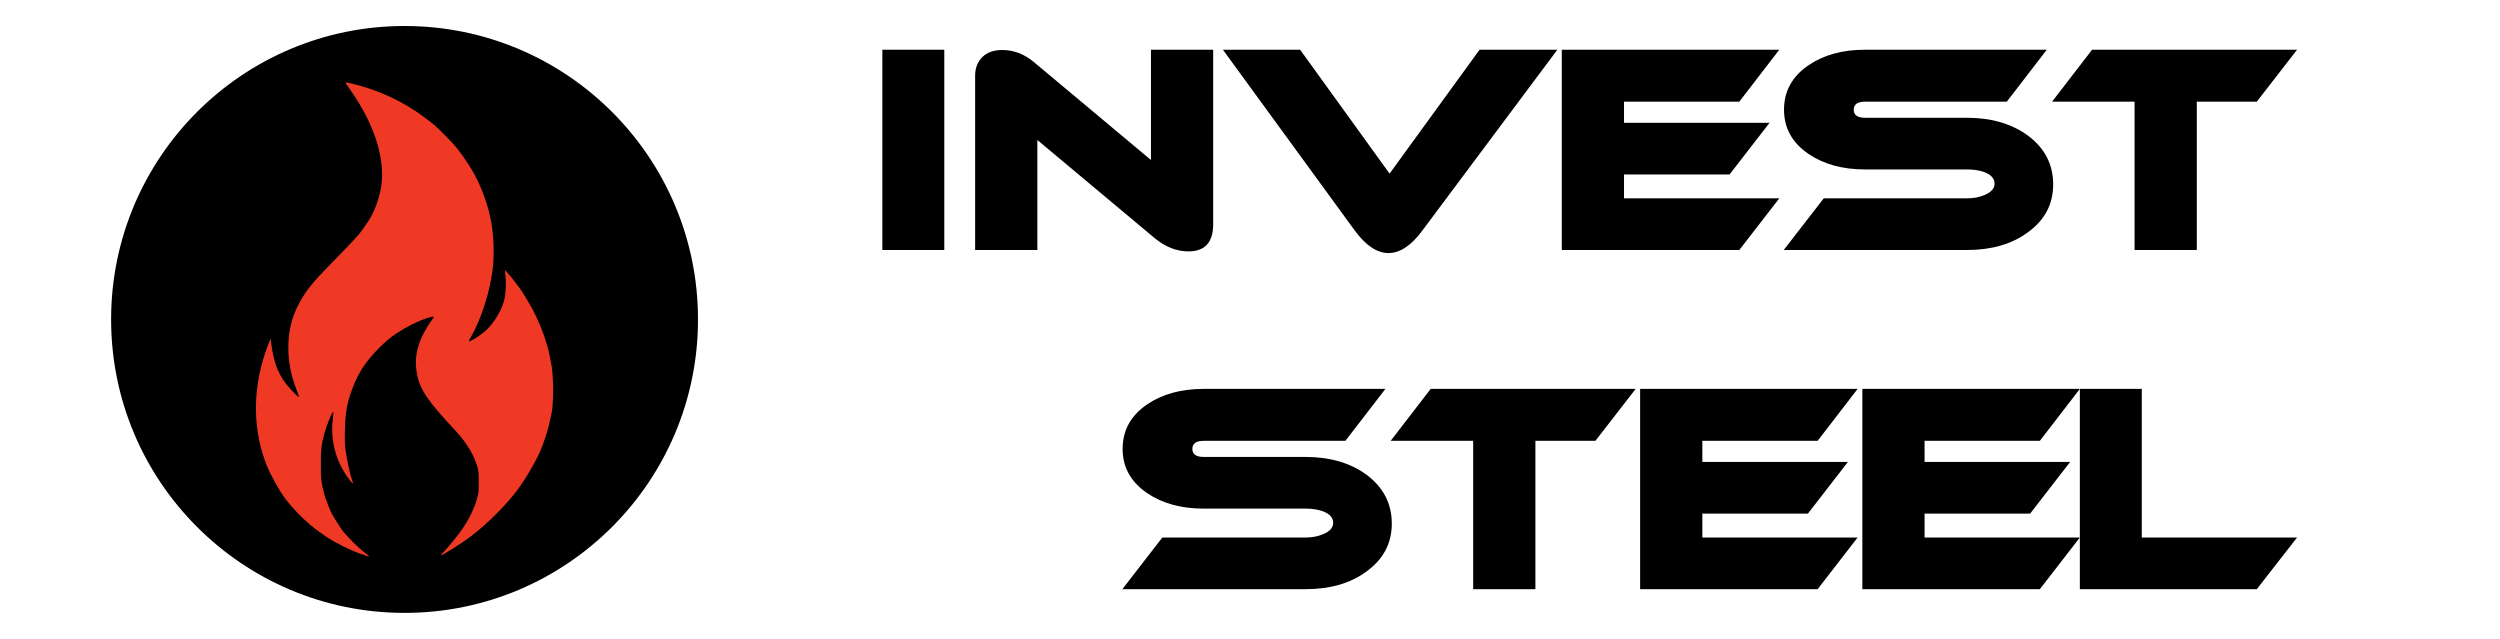 <?xml version="1.0" encoding="UTF-8" standalone="no"?>
<!DOCTYPE svg PUBLIC "-//W3C//DTD SVG 1.1//EN" "http://www.w3.org/Graphics/SVG/1.1/DTD/svg11.dtd">
<!-- Created with Vectornator (http://vectornator.io/) -->
<svg height="100%" stroke-miterlimit="10" style="fill-rule:nonzero;clip-rule:evenodd;stroke-linecap:round;stroke-linejoin:round;" version="1.1" viewBox="0 0 180 46" width="100%" xml:space="preserve" xmlns="http://www.w3.org/2000/svg" xmlns:vectornator="http://vectornator.io" xmlns:xlink="http://www.w3.org/1999/xlink">
<defs/>
<g id="Слой-1" vectornator:layerName="Слой 1">
<g opacity="0">
<g opacity="1">
<path d="M0 0C15.335 0 30.669 0 46.003 0C46.003 15.333 46.003 30.667 46.003 46C30.669 46 15.335 46 0 46C0 30.667 0 15.333 0 0Z" fill="#000000" fill-rule="evenodd" opacity="1" stroke="none"/>
<path d="M8.176 8.498C11.498 11.774 14.807 15.069 18.105 18.381C18.15 25.059 18.165 31.738 18.15 38.416C14.825 38.416 11.501 38.416 8.176 38.416C8.176 28.444 8.176 18.471 8.176 8.498Z" fill="#377dff" fill-rule="evenodd" opacity="1" stroke="none"/>
</g>
<path d="M37.737 8.498C37.827 18.456 37.857 28.428 37.827 38.416C34.502 38.416 31.178 38.416 27.854 38.416C27.838 31.738 27.854 25.059 27.898 18.381C31.196 15.099 34.476 11.804 37.737 8.498Z" fill="#377dff" fill-rule="evenodd" opacity="1" stroke="none"/>
</g>
<g opacity="1">
<path d="M67.989 18L63.529 18L63.529 3.58L67.989 3.58L67.989 18Z" fill="#000000" fill-rule="nonzero" opacity="1" stroke="none"/>
<path d="M87.349 16.14C87.349 17.447 86.756 18.1 85.569 18.1C84.716 18.1 83.903 17.78 83.129 17.14L74.689 10.08L74.689 18L70.209 18L70.209 5.44C70.209 4.907 70.379 4.467 70.719 4.12C71.059 3.773 71.543 3.6 72.169 3.6C72.983 3.6 73.736 3.887 74.429 4.46L82.869 11.52L82.869 3.58L87.349 3.58L87.349 16.14Z" fill="#000000" fill-rule="nonzero" opacity="1" stroke="none"/>
<path d="M112.129 3.58L102.409 16.6C101.609 17.68 100.796 18.22 99.969 18.22C99.142 18.22 98.329 17.673 97.529 16.58L88.049 3.58L93.609 3.58L100.049 12.5L106.529 3.58L112.129 3.58Z" fill="#000000" fill-rule="nonzero" opacity="1" stroke="none"/>
<path d="M128.109 14.28L125.229 18L112.449 18L112.449 3.58L128.109 3.58L125.229 7.32L116.929 7.32L116.929 8.84L127.409 8.84L124.529 12.56L116.929 12.56L116.929 14.28L128.109 14.28Z" fill="#000000" fill-rule="nonzero" opacity="1" stroke="none"/>
<path d="M147.369 3.58L144.489 7.32L134.289 7.32C133.743 7.32 133.469 7.513 133.469 7.9C133.469 8.287 133.743 8.48 134.289 8.48L141.629 8.48C143.376 8.48 144.836 8.907 146.009 9.76C147.223 10.667 147.829 11.84 147.829 13.28C147.829 14.707 147.216 15.86 145.989 16.74C144.843 17.58 143.389 18 141.629 18L128.429 18L131.309 14.28L141.629 14.28C142.096 14.28 142.516 14.2 142.889 14.04C143.369 13.84 143.609 13.567 143.609 13.22C143.609 12.86 143.369 12.587 142.889 12.4C142.529 12.267 142.109 12.2 141.629 12.2L134.289 12.2C132.663 12.2 131.303 11.827 130.209 11.08C129.036 10.28 128.449 9.22 128.449 7.9C128.449 6.567 129.036 5.5 130.209 4.7C131.303 3.953 132.663 3.58 134.289 3.58L147.369 3.58Z" fill="#000000" fill-rule="nonzero" opacity="1" stroke="none"/>
<path d="M165.389 3.58L162.489 7.32L158.169 7.32L158.169 18L153.689 18L153.689 7.32L147.749 7.32L150.629 3.58L165.389 3.58Z" fill="#000000" fill-rule="nonzero" opacity="1" stroke="none"/>
<path d="M99.749 28L96.869 31.74L86.669 31.74C86.123 31.74 85.849 31.933 85.849 32.32C85.849 32.707 86.123 32.9 86.669 32.9L94.009 32.9C95.756 32.9 97.216 33.327 98.389 34.18C99.603 35.087 100.209 36.26 100.209 37.7C100.209 39.127 99.596 40.28 98.369 41.16C97.222 42 95.769 42.42 94.009 42.42L80.809 42.42L83.689 38.7L94.009 38.7C94.476 38.7 94.896 38.62 95.269 38.46C95.749 38.26 95.989 37.987 95.989 37.64C95.989 37.28 95.749 37.007 95.269 36.82C94.909 36.687 94.489 36.62 94.009 36.62L86.669 36.62C85.043 36.62 83.683 36.247 82.589 35.5C81.416 34.7 80.829 33.64 80.829 32.32C80.829 30.987 81.416 29.92 82.589 29.12C83.683 28.373 85.043 28 86.669 28L99.749 28Z" fill="#000000" fill-rule="nonzero" opacity="1" stroke="none"/>
<path d="M117.769 28L114.869 31.74L110.549 31.74L110.549 42.42L106.069 42.42L106.069 31.74L100.129 31.74L103.009 28L117.769 28Z" fill="#000000" fill-rule="nonzero" opacity="1" stroke="none"/>
<path d="M133.749 38.7L130.869 42.42L118.089 42.42L118.089 28L133.749 28L130.869 31.74L122.569 31.74L122.569 33.26L133.049 33.26L130.169 36.98L122.569 36.98L122.569 38.7L133.749 38.7Z" fill="#000000" fill-rule="nonzero" opacity="1" stroke="none"/>
<path d="M149.749 38.7L146.869 42.42L134.089 42.42L134.089 28L149.749 28L146.869 31.74L138.569 31.74L138.569 33.26L149.049 33.26L146.169 36.98L138.569 36.98L138.569 38.7L149.749 38.7Z" fill="#000000" fill-rule="nonzero" opacity="1" stroke="none"/>
<path d="M165.389 38.7L162.489 42.42L149.749 42.42L149.749 28L154.209 28L154.209 38.7L165.389 38.7Z" fill="#000000" fill-rule="nonzero" opacity="1" stroke="none"/>
</g>
<g opacity="0">
<path d="M6.875 22.864C6.875 12.3 15.438 3.736 26.002 3.736C36.566 3.736 45.13 12.3 45.13 22.864C45.13 33.428 36.566 41.992 26.002 41.992C15.438 41.992 6.875 33.428 6.875 22.864Z" fill="#ef3924" fill-rule="nonzero" opacity="1" stroke="none"/>
<path d="M24.155 0.993C17.404 1.509 11.219 5.139 7.424 10.815C3.915 16.067 2.854 22.818 4.568 28.931C5.86 33.53 8.514 37.504 12.216 40.389C15.538 42.971 19.09 44.428 23.438 44.98C24.528 45.117 27.319 45.095 28.532 44.937C35.714 44.012 41.79 39.872 45.277 33.523C47.824 28.88 48.571 23.212 47.336 17.918C46.081 12.551 42.752 7.758 38.11 4.644C34.035 1.911 29.091 0.619 24.155 0.993ZM23.961 5.62C23.976 5.699 23.918 5.821 23.832 5.9C23.753 5.972 23.689 6.072 23.689 6.13C23.689 6.18 23.667 6.223 23.639 6.223C23.603 6.223 23.466 6.417 23.337 6.653C23.201 6.89 23.057 7.084 23.029 7.084C23 7.084 22.971 7.134 22.971 7.191C22.971 7.249 22.943 7.299 22.899 7.299C22.864 7.299 22.828 7.342 22.828 7.392C22.828 7.45 22.763 7.55 22.684 7.622C22.605 7.694 22.541 7.794 22.541 7.852C22.541 7.902 22.512 7.945 22.483 7.945C22.448 7.945 22.376 8.031 22.318 8.139C22.268 8.253 22.153 8.411 22.075 8.497C21.902 8.677 21.852 8.748 21.572 9.157C21.457 9.337 21.292 9.545 21.213 9.631C21.135 9.717 21.02 9.86 20.962 9.947C20.905 10.04 20.769 10.212 20.661 10.341C20.367 10.678 20.288 10.779 20.209 10.908C19.987 11.259 19.535 11.877 19.334 12.099C19.205 12.242 19.097 12.4 19.097 12.443C19.097 12.493 19.054 12.537 19.004 12.537C18.946 12.537 18.867 12.623 18.817 12.723C18.731 12.917 18.179 13.67 17.935 13.936C17.805 14.079 17.346 14.732 16.686 15.729C16.5 16.002 16.191 16.468 16.005 16.755C15.811 17.042 15.653 17.308 15.653 17.336C15.653 17.372 15.624 17.415 15.596 17.43C15.567 17.437 15.431 17.666 15.302 17.932C15.172 18.204 15.036 18.42 15 18.42C14.964 18.42 14.936 18.499 14.936 18.592C14.936 18.685 14.914 18.779 14.885 18.793C14.85 18.8 14.749 18.972 14.649 19.173C14.548 19.367 14.448 19.546 14.419 19.575C14.39 19.596 14.319 19.754 14.261 19.934C14.204 20.106 14.039 20.572 13.895 20.967C13.572 21.842 13.472 22.208 13.329 23.069C13.099 24.382 13.228 27.029 13.58 28.314C13.659 28.615 13.773 29.038 13.831 29.253C13.888 29.469 14.017 29.813 14.111 30.007C14.211 30.208 14.29 30.416 14.29 30.473C14.29 30.538 14.333 30.645 14.39 30.724C14.441 30.803 14.591 31.061 14.72 31.298C15.079 31.944 15.524 32.626 15.596 32.626C15.624 32.626 15.653 32.669 15.653 32.719C15.653 32.776 15.718 32.891 15.797 32.984C15.876 33.078 15.94 33.192 15.94 33.25C15.94 33.372 15.682 33.372 15.603 33.25C15.574 33.2 15.416 33.063 15.258 32.949C14.484 32.374 12.496 30.344 12.496 30.122C12.496 30.086 12.403 29.95 12.281 29.82C12.166 29.684 12.016 29.476 11.958 29.347C11.901 29.225 11.822 29.11 11.786 29.096C11.757 29.081 11.592 28.83 11.427 28.536C11.262 28.242 11.097 27.948 11.061 27.89C11.004 27.79 10.839 27.424 10.595 26.85C10.552 26.728 10.437 26.47 10.358 26.276C10.272 26.075 10.172 25.774 10.129 25.595C10.086 25.415 10.021 25.207 9.985 25.128C9.885 24.92 9.655 23.88 9.512 22.976C9.347 21.971 9.347 19.733 9.512 18.635C9.634 17.803 9.921 16.605 9.999 16.569C10.078 16.533 10.215 15.988 10.165 15.909C10.143 15.866 10.157 15.837 10.193 15.837C10.236 15.837 10.272 15.765 10.272 15.672C10.272 15.579 10.337 15.371 10.416 15.206C10.495 15.048 10.559 14.883 10.559 14.854C10.559 14.768 11.14 13.584 11.198 13.541C11.226 13.52 11.341 13.319 11.456 13.089C11.564 12.867 11.678 12.68 11.707 12.68C11.729 12.68 11.807 12.572 11.879 12.443C12.059 12.099 12.166 11.934 12.267 11.819C12.317 11.762 12.561 11.446 12.819 11.13C13.07 10.807 13.408 10.42 13.565 10.269C13.989 9.86 13.981 9.868 14.283 9.538C14.441 9.373 14.598 9.236 14.634 9.236C14.677 9.236 14.72 9.215 14.735 9.179C14.821 8.985 16.686 7.658 16.873 7.658C16.93 7.658 17.045 7.579 17.117 7.478C17.189 7.378 17.311 7.299 17.382 7.299C17.454 7.299 17.526 7.27 17.554 7.227C17.612 7.134 18.652 6.653 18.896 6.603C19.011 6.582 19.097 6.539 19.097 6.51C19.097 6.474 19.226 6.431 19.384 6.402C19.542 6.374 19.671 6.323 19.671 6.287C19.671 6.252 19.75 6.223 19.85 6.223C19.958 6.223 20.13 6.173 20.238 6.115C20.647 5.907 21.909 5.642 23.151 5.513C23.847 5.434 23.94 5.448 23.961 5.62ZM27.247 5.584C27.986 5.713 29.845 6.194 29.959 6.287C30.003 6.323 30.168 6.388 30.325 6.438C30.67 6.539 31.545 6.912 31.796 7.062C31.897 7.12 32.083 7.213 32.219 7.27C32.356 7.335 32.514 7.428 32.571 7.486C32.628 7.543 32.822 7.672 33.009 7.765C33.188 7.859 33.453 8.038 33.59 8.153C33.726 8.275 33.877 8.375 33.927 8.375C33.97 8.375 34.056 8.433 34.106 8.497C34.157 8.569 34.286 8.669 34.393 8.727C34.558 8.813 36.603 10.786 36.603 10.858C36.603 10.872 36.675 10.958 36.768 11.051C36.983 11.288 37.242 11.654 38.088 12.938C38.217 13.132 38.325 13.333 38.325 13.383C38.325 13.433 38.383 13.534 38.454 13.613C38.519 13.684 38.669 13.964 38.777 14.237C38.885 14.502 39.057 14.883 39.143 15.084C39.315 15.45 39.631 16.382 39.796 17.021C40.047 17.975 40.212 19.288 40.248 20.587C40.277 21.799 40.255 22.05 40.083 23.169C39.975 23.851 39.853 24.439 39.825 24.475C39.789 24.518 39.76 24.611 39.76 24.69C39.76 24.999 39.215 26.513 38.748 27.503C38.677 27.661 38.612 27.826 38.612 27.876C38.612 27.919 38.569 27.984 38.526 28.012C38.476 28.041 38.325 28.278 38.189 28.536C38.052 28.794 37.859 29.117 37.751 29.253C37.644 29.39 37.536 29.576 37.507 29.67C37.478 29.756 37.392 29.863 37.313 29.899C37.242 29.942 37.177 30.021 37.177 30.079C37.177 30.136 37.112 30.222 37.034 30.272C36.955 30.323 36.89 30.401 36.89 30.445C36.89 30.559 34.996 32.468 34.408 32.934C34.128 33.157 33.841 33.343 33.776 33.343C33.618 33.343 33.633 33.106 33.805 32.949C33.884 32.877 33.963 32.762 33.984 32.69C34.006 32.618 34.085 32.539 34.164 32.518C34.236 32.496 34.314 32.403 34.336 32.31C34.358 32.224 34.458 32.03 34.558 31.88C34.659 31.736 34.738 31.571 34.738 31.514C34.738 31.463 34.766 31.406 34.802 31.392C34.888 31.363 35.455 30.265 35.455 30.129C35.455 30.071 35.52 29.906 35.599 29.763C35.721 29.533 35.821 29.225 36.044 28.357C36.079 28.199 36.144 28.005 36.173 27.926C36.488 27.18 36.488 22.581 36.173 22.265C36.13 22.222 36.101 22.136 36.101 22.064C36.101 21.993 36.022 21.699 35.922 21.404C35.821 21.11 35.742 20.823 35.742 20.766C35.742 20.673 35.599 20.307 35.276 19.604C35.226 19.482 35.111 19.223 35.025 19.03C34.939 18.829 34.838 18.606 34.795 18.527C34.465 17.932 34.236 17.451 34.236 17.372C34.236 17.315 34.207 17.272 34.178 17.272C34.149 17.272 34.035 17.093 33.92 16.877C33.812 16.662 33.69 16.483 33.654 16.483C33.618 16.483 33.59 16.447 33.59 16.404C33.59 16.339 33.367 15.952 32.815 15.062C32.729 14.919 32.636 14.746 32.607 14.689C32.585 14.632 32.499 14.502 32.428 14.409C32.356 14.316 32.298 14.194 32.298 14.136C32.298 14.079 32.227 13.957 32.141 13.864C31.882 13.591 31.789 13.476 31.696 13.304C31.538 13.003 30.727 11.783 30.612 11.668C30.555 11.604 30.505 11.518 30.505 11.475C30.505 11.439 30.483 11.389 30.454 11.374C30.375 11.346 30.031 10.822 29.931 10.592C29.881 10.485 29.766 10.363 29.672 10.32C29.515 10.248 29.486 10.269 29.321 10.528C29.22 10.685 29.142 10.836 29.142 10.865C29.142 10.922 28.776 11.489 28.646 11.654C28.603 11.697 28.553 11.819 28.524 11.919C28.503 12.02 28.453 12.106 28.417 12.106C28.381 12.106 28.352 12.156 28.352 12.214C28.352 12.271 28.288 12.386 28.209 12.465C28.13 12.544 28.001 12.752 27.915 12.924C27.836 13.103 27.721 13.283 27.663 13.333C27.606 13.376 27.563 13.455 27.563 13.505C27.563 13.562 27.484 13.699 27.384 13.814C27.283 13.936 27.204 14.058 27.204 14.094C27.204 14.129 27.147 14.223 27.082 14.302C27.011 14.38 26.91 14.524 26.853 14.624C26.53 15.177 26.006 15.988 25.676 16.461C24.743 17.796 24.571 18.047 24.334 18.434C24.198 18.664 24.062 18.85 24.026 18.85C23.997 18.85 23.99 18.879 24.012 18.922C24.033 18.958 24.004 19.066 23.947 19.159C23.588 19.704 23 21.412 22.785 22.509C22.67 23.141 22.648 24.841 22.763 25.523C22.835 25.996 23.172 27.108 23.258 27.173C23.287 27.194 23.38 27.367 23.481 27.56C23.574 27.754 23.689 27.926 23.739 27.941C23.789 27.962 23.832 28.012 23.832 28.055C23.832 28.106 23.911 28.22 24.004 28.321C24.105 28.421 24.256 28.579 24.349 28.68C24.607 28.952 25.059 29.325 25.124 29.325C25.16 29.325 25.195 29.354 25.21 29.383C25.224 29.419 25.317 29.469 25.425 29.49C25.59 29.533 25.612 29.519 25.576 29.375C25.554 29.289 25.497 29.182 25.447 29.146C25.31 29.031 24.98 28.142 24.93 27.733C24.865 27.216 24.887 26.427 24.98 25.989C25.131 25.279 25.289 24.805 25.425 24.662C25.497 24.583 25.547 24.49 25.526 24.461C25.49 24.404 25.526 24.325 25.906 23.65C26.2 23.126 27.305 21.562 27.707 21.096C27.742 21.046 27.778 20.974 27.778 20.931C27.778 20.895 27.8 20.859 27.836 20.859C27.864 20.859 27.979 20.716 28.101 20.536C28.216 20.364 28.338 20.242 28.381 20.264C28.417 20.285 28.424 20.278 28.402 20.235C28.381 20.199 28.553 19.883 28.79 19.532C29.02 19.18 29.213 18.872 29.213 18.836C29.213 18.807 29.264 18.779 29.321 18.779C29.378 18.779 29.428 18.728 29.428 18.671C29.428 18.484 29.629 18.556 29.773 18.793C30.038 19.23 31.079 21.304 31.079 21.397C31.079 21.455 31.158 21.648 31.251 21.842C31.344 22.029 31.437 22.287 31.459 22.409C31.48 22.531 31.531 22.71 31.581 22.803C31.76 23.134 31.94 24.188 31.94 24.891C31.94 25.63 31.832 26.613 31.717 26.85C31.681 26.929 31.61 27.202 31.552 27.453C31.495 27.704 31.409 27.948 31.373 27.984C31.33 28.027 31.294 28.12 31.294 28.192C31.294 28.263 31.229 28.421 31.15 28.55C31.072 28.68 31.007 28.83 31.007 28.873C31.007 28.995 30.591 29.663 30.383 29.87C30.297 29.964 30.218 30.071 30.218 30.107C30.218 30.208 29.4 31.047 29.299 31.047C29.256 31.047 29.177 31.105 29.127 31.176C29.005 31.349 27.778 32.052 27.606 32.052C27.549 32.052 27.369 32.116 27.197 32.195C27.025 32.274 26.781 32.339 26.659 32.339C26.544 32.339 26.401 32.382 26.358 32.432C26.229 32.554 23.847 32.597 23.524 32.482C23.395 32.432 23.086 32.353 22.828 32.296C22.57 32.245 22.29 32.166 22.204 32.123C22.11 32.087 21.967 32.023 21.881 31.987C21.422 31.815 21.034 31.6 21.034 31.535C21.034 31.499 20.991 31.478 20.948 31.478C20.898 31.478 20.769 31.406 20.654 31.313C20.546 31.227 20.331 31.054 20.18 30.94C20.03 30.818 19.843 30.638 19.771 30.523C19.692 30.416 19.578 30.308 19.513 30.287C19.441 30.265 19.384 30.215 19.384 30.172C19.384 30.136 19.312 30.007 19.226 29.899C19.018 29.648 18.681 29.096 18.48 28.665C18.286 28.256 18.014 27.388 18.078 27.388C18.107 27.388 18.093 27.359 18.057 27.331C17.82 27.166 17.626 24.332 17.813 23.729C17.849 23.593 17.913 23.334 17.949 23.155C18.085 22.43 18.681 21.125 19.606 19.496C19.829 19.101 21.17 17.049 21.249 16.985C21.271 16.963 21.407 16.77 21.558 16.554C21.701 16.339 21.917 16.031 22.039 15.873C22.16 15.715 22.275 15.528 22.297 15.457C22.326 15.392 22.369 15.335 22.404 15.335C22.448 15.335 22.498 15.277 22.519 15.206C22.562 15.091 22.663 14.962 22.986 14.617C23.05 14.546 23.122 14.424 23.151 14.337C23.172 14.251 23.222 14.187 23.258 14.187C23.294 14.187 23.366 14.101 23.416 13.986C23.567 13.699 23.718 13.441 23.768 13.398C23.789 13.376 23.997 12.974 24.227 12.501C24.449 12.027 24.665 11.589 24.693 11.532C24.722 11.467 24.772 11.31 24.801 11.173C24.829 11.037 24.894 10.858 24.944 10.779C24.994 10.7 25.088 10.406 25.16 10.133C25.425 9.035 25.504 8.39 25.533 6.955L25.561 5.505L26.193 5.505C26.537 5.505 27.011 5.541 27.247 5.584Z" fill="#ffffff" fill-rule="nonzero" opacity="1" stroke="none"/>
</g>
<path d="M8 23C8 11.331 17.459 1.872 29.128 1.872C40.797 1.872 50.256 11.331 50.256 23C50.256 34.669 40.797 44.128 29.128 44.128C17.459 44.128 8 34.669 8 23Z" fill="#000000" fill-rule="nonzero" opacity="1" stroke="none"/>
<path d="M24.945 6.066C24.995 6.146 25.145 6.361 25.281 6.557C26.835 8.778 27.627 11.074 27.497 12.974C27.427 14.037 26.975 15.32 26.379 16.132C26.279 16.268 26.138 16.473 26.063 16.584C25.852 16.895 25.266 17.526 23.997 18.815C22.503 20.329 22.032 20.91 21.511 21.888C21.005 22.84 20.759 23.858 20.759 25.031C20.759 26.034 20.944 27.002 21.315 27.964C21.476 28.375 21.546 28.636 21.496 28.591C21.21 28.36 20.638 27.718 20.423 27.403C19.947 26.691 19.701 25.959 19.546 24.846L19.485 24.39L19.395 24.59C19.345 24.7 19.215 25.056 19.104 25.377C18.172 28.134 18.202 30.987 19.2 33.494C19.49 34.221 20.137 35.379 20.563 35.935C21.671 37.369 23.09 38.537 24.659 39.314C25.311 39.63 26.008 39.921 26.123 39.921C26.168 39.921 26.223 39.941 26.248 39.966C26.309 40.016 26.574 40.086 26.574 40.051C26.574 40.036 26.444 39.931 26.288 39.811C25.832 39.48 24.935 38.582 24.614 38.136C24.368 37.79 23.817 36.898 23.817 36.838C23.817 36.823 23.762 36.692 23.692 36.542C23.621 36.392 23.566 36.236 23.566 36.201C23.566 36.161 23.546 36.111 23.521 36.086C23.496 36.056 23.426 35.855 23.366 35.635C23.13 34.767 23.1 34.511 23.1 33.454C23.095 32.391 23.14 32.015 23.356 31.213C23.526 30.581 23.937 29.593 23.997 29.659C24.012 29.674 24.002 29.859 23.972 30.07C23.792 31.368 24.038 32.687 24.684 33.825C24.98 34.351 25.526 35.043 25.401 34.727C25.286 34.446 25.1 33.684 24.965 32.927C24.82 32.115 24.815 32.025 24.835 30.997C24.86 29.684 24.985 28.987 25.386 27.939C25.812 26.816 26.344 26.009 27.271 25.076C27.808 24.545 28.088 24.304 28.575 23.988C29.287 23.517 30.014 23.151 30.7 22.916C31.192 22.75 31.307 22.75 31.182 22.916C30.254 24.184 29.868 25.292 29.958 26.42C30.059 27.703 30.545 28.561 32.174 30.335C33.187 31.428 33.237 31.488 33.628 32.06C33.954 32.536 34.185 33.013 34.355 33.554C34.455 33.88 34.47 34.03 34.47 34.707C34.47 35.369 34.45 35.544 34.355 35.885C34.29 36.106 34.22 36.331 34.195 36.387C33.829 37.229 33.764 37.354 33.302 38.066C33.072 38.417 32.35 39.314 32.019 39.66C31.878 39.806 31.753 39.951 31.748 39.976C31.703 40.096 33.327 39.064 33.994 38.547C35.122 37.675 36.416 36.382 37.213 35.329C37.874 34.461 38.747 32.937 39.033 32.15C39.338 31.308 39.459 30.912 39.554 30.471C39.614 30.195 39.684 29.869 39.714 29.744C39.815 29.282 39.86 28.13 39.805 27.292C39.78 26.836 39.745 26.455 39.734 26.435C39.724 26.415 39.689 26.244 39.659 26.054C39.479 24.901 39.023 23.582 38.371 22.324C38.09 21.788 37.498 20.83 37.333 20.634C37.303 20.599 37.168 20.424 37.027 20.238C36.892 20.053 36.681 19.797 36.561 19.672L36.345 19.441L36.386 19.742C36.451 20.228 36.426 21.061 36.33 21.497C36.155 22.309 35.543 23.327 34.901 23.868C34.495 24.214 33.824 24.625 33.769 24.57C33.753 24.555 33.804 24.435 33.884 24.299C34.671 22.956 35.338 20.825 35.498 19.14C35.618 17.852 35.498 16.303 35.197 15.205C34.846 13.922 34.39 12.864 33.769 11.896C33.157 10.944 32.806 10.507 32.039 9.74C31.352 9.049 31.277 8.983 30.535 8.432C28.996 7.279 27.161 6.437 25.246 6C24.845 5.91 24.845 5.91 24.945 6.066Z" fill="#ef3924" fill-rule="nonzero" opacity="1" stroke="none"/>
</g>
</svg>
